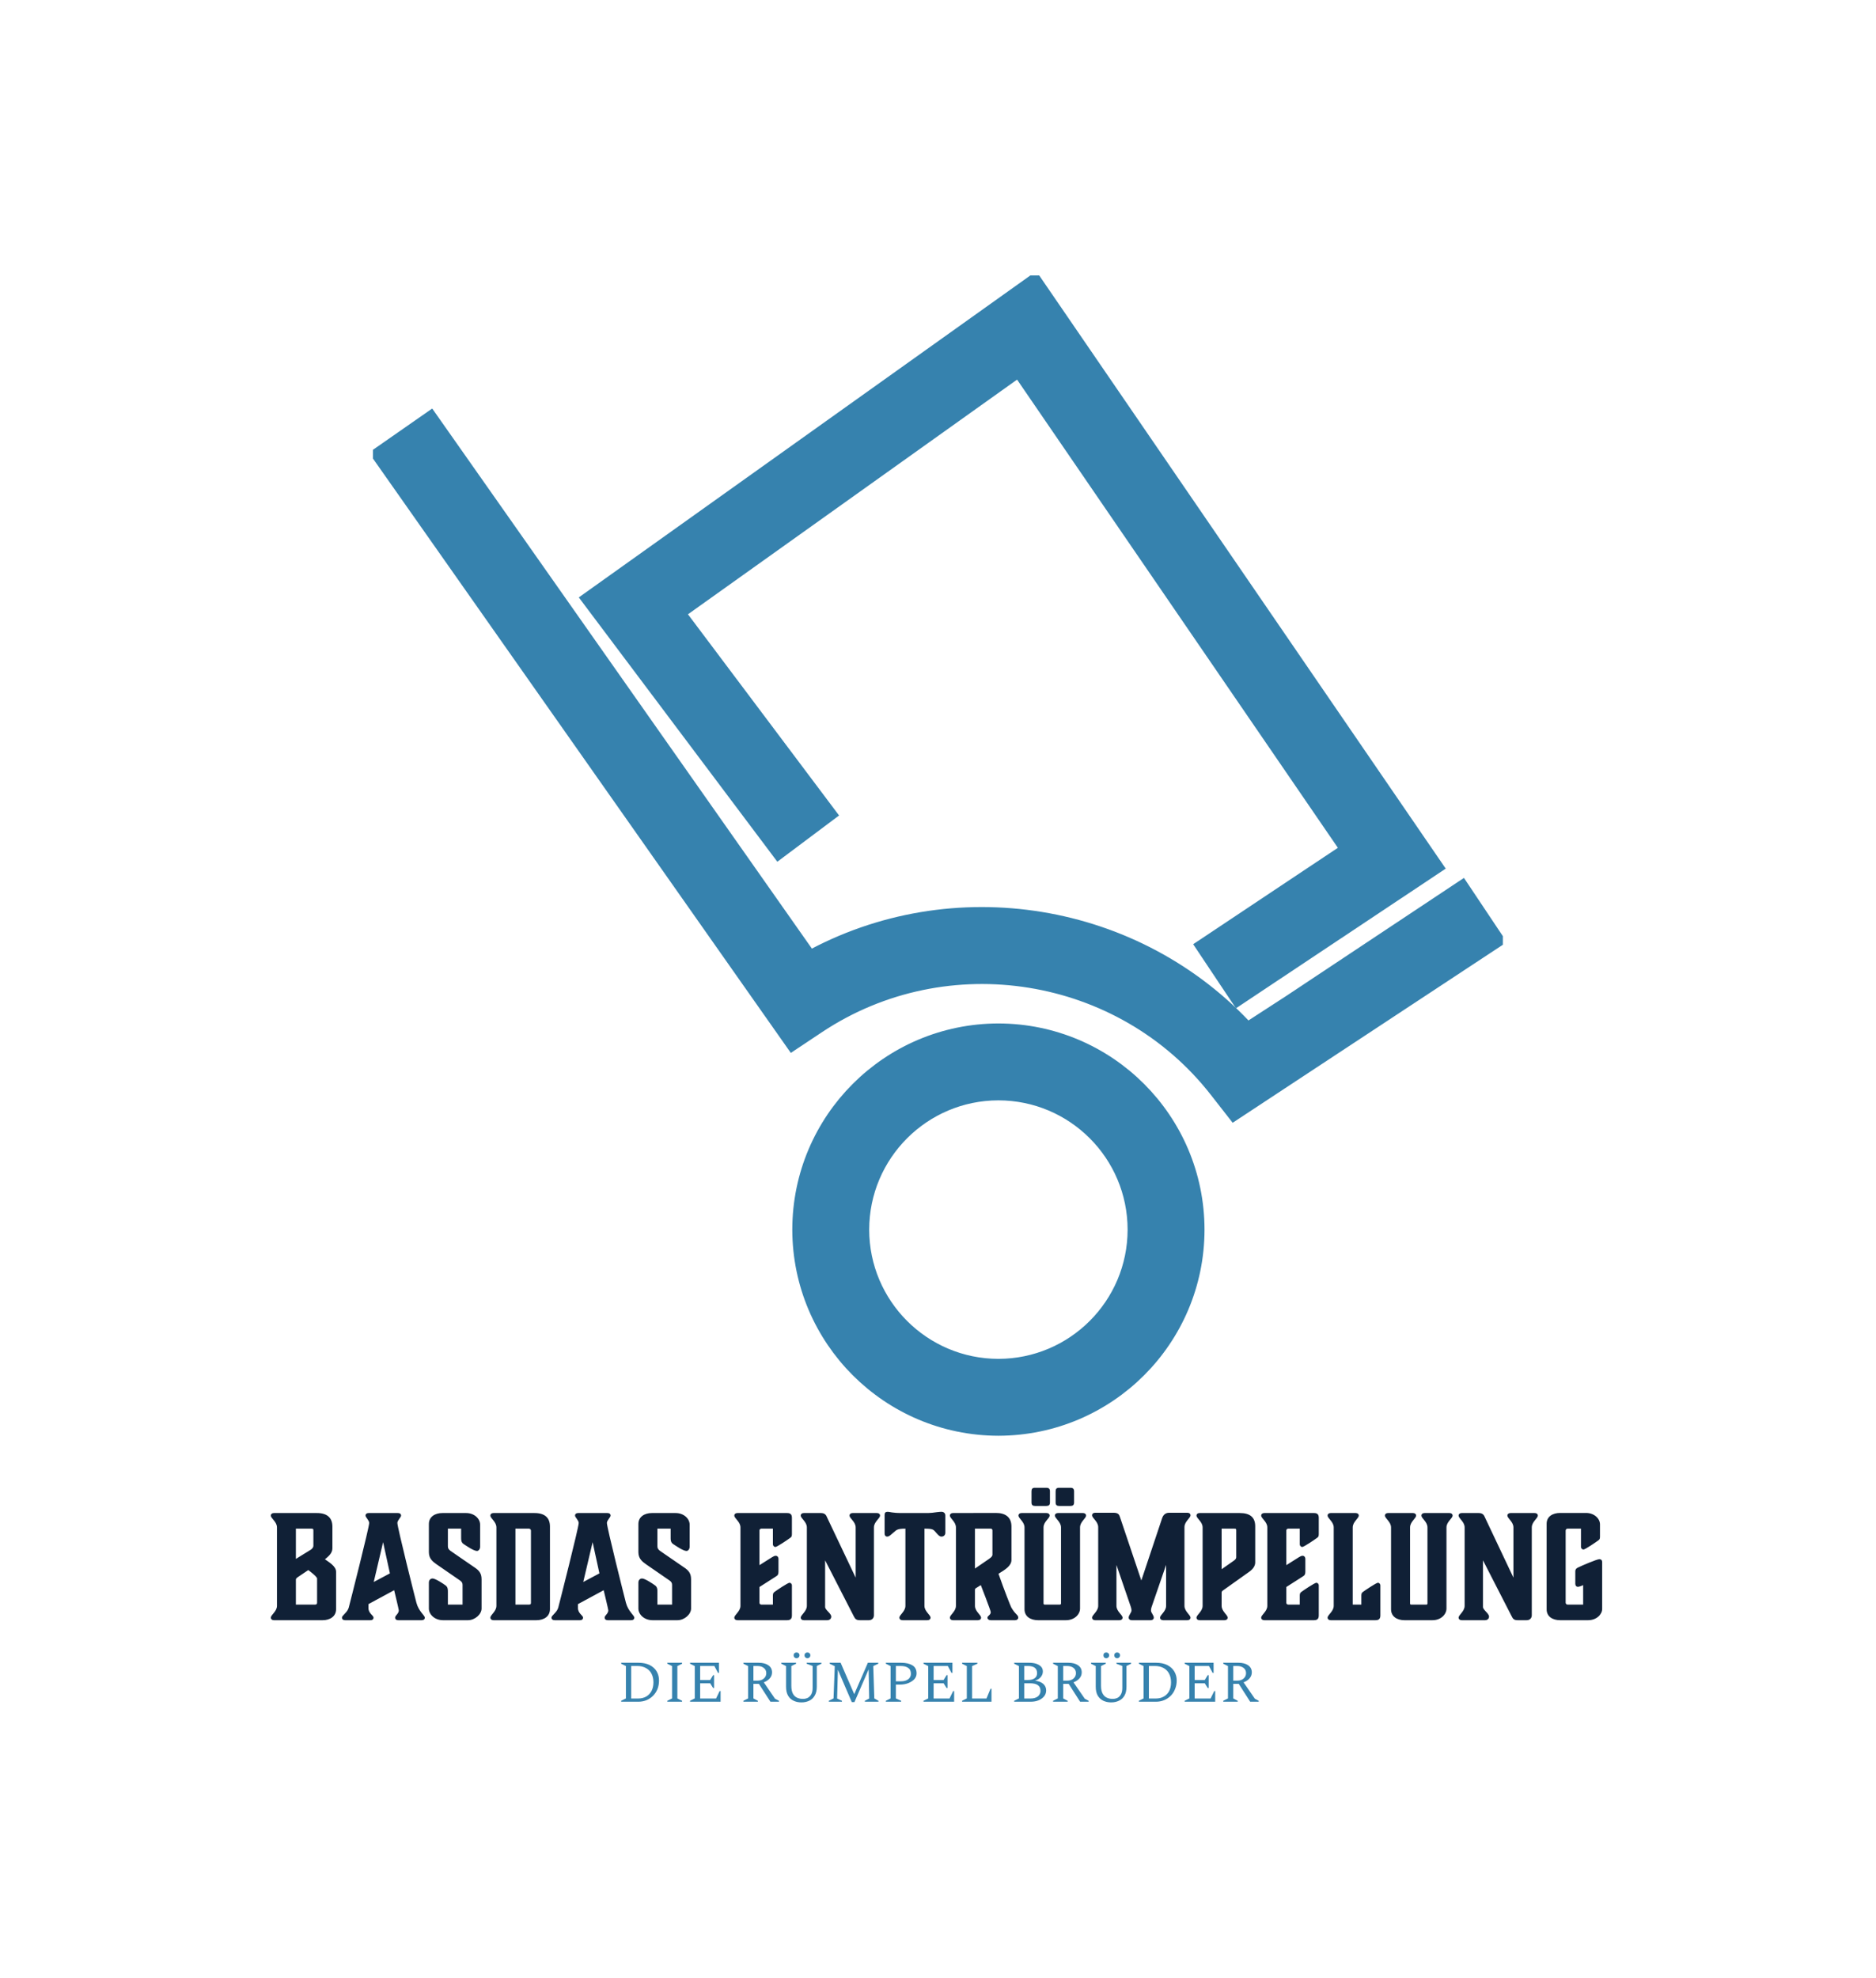 <svg xmlns="http://www.w3.org/2000/svg" version="1.1" xmlns:xlink="http://www.w3.org/1999/xlink" viewBox="0 0 16.997 17.919"><g transform="matrix(0.857,0,0,0.857,2.428,13.48)"><g transform="matrix(1,0,0,1,0,0)" clip-path="url(#SvgjsClipPath159909)"><g clip-path="url(#a6e333afa-51e9-425c-b611-04c8b7bb73c897105a37-be0e-400e-aed3-095524168591)"><path d="M 10.223 -4.008 L 10.055 -4.223 C 9.041 -5.521 7.172 -5.823 5.798 -4.911 L 5.556 -4.75 L 1.221 -10.916 L 1.709 -11.256 L 5.716 -5.556 C 7.24 -6.404 9.177 -6.087 10.348 -4.797 L 10.829 -5.109 L 12.613 -6.294 L 12.943 -5.8 Z" fill="#3682ae" transform="matrix(1,0,0,1,0,0)" fill-rule="nonzero"></path></g><g clip-path="url(#a6e333afa-51e9-425c-b611-04c8b7bb73c897105a37-be0e-400e-aed3-095524168591)"><path d="M 10.223 -4.008 L 10.055 -4.223 C 9.041 -5.521 7.172 -5.823 5.798 -4.911 L 5.556 -4.75 L 1.221 -10.916 L 1.709 -11.256 L 5.716 -5.556 C 7.24 -6.404 9.177 -6.087 10.348 -4.797 L 10.829 -5.109 L 12.613 -6.294 L 12.943 -5.8 Z" fill="none" transform="matrix(1,0,0,1,0,0)" fill-rule="nonzero" stroke-dasharray="none" stroke-miterlimit="10" stroke-linejoin="miter" stroke-linecap="butt" stroke-width="0.222" stroke="#3682ae"></path></g><g clip-path="url(#a6e333afa-51e9-425c-b611-04c8b7bb73c897105a37-be0e-400e-aed3-095524168591)"><path d="M 7.722 -0.661 C 6.581 -0.663 5.656 -1.588 5.654 -2.729 C 5.655 -3.871 6.58 -4.796 7.722 -4.798 C 8.864 -4.796 9.789 -3.871 9.79 -2.729 C 9.789 -1.588 8.864 -0.663 7.722 -0.661 M 7.722 -4.207 C 6.907 -4.206 6.246 -3.545 6.245 -2.729 C 6.246 -1.914 6.907 -1.253 7.722 -1.252 C 8.537 -1.253 9.198 -1.914 9.199 -2.729 C 9.198 -3.545 8.538 -4.206 7.722 -4.207" fill="#3682ae" transform="matrix(1,0,0,1,0,0)" fill-rule="nonzero"></path></g><g clip-path="url(#a6e333afa-51e9-425c-b611-04c8b7bb73c897105a37-be0e-400e-aed3-095524168591)"><path d="M 7.722 -0.661 C 6.581 -0.663 5.656 -1.588 5.654 -2.729 C 5.655 -3.871 6.58 -4.796 7.722 -4.798 C 8.864 -4.796 9.789 -3.871 9.79 -2.729 C 9.789 -1.588 8.864 -0.663 7.722 -0.661 Z M 7.722 -4.207 C 6.907 -4.206 6.246 -3.545 6.245 -2.729 C 6.246 -1.914 6.907 -1.253 7.722 -1.252 C 8.537 -1.253 9.198 -1.914 9.199 -2.729 C 9.198 -3.545 8.538 -4.206 7.722 -4.207 Z" fill="none" transform="matrix(1,0,0,1,0,0)" fill-rule="nonzero" stroke-dasharray="none" stroke-miterlimit="10" stroke-linejoin="miter" stroke-linecap="butt" stroke-width="0.222" stroke="#3682ae"></path></g><g clip-path="url(#SvgjsClipPath15990797105a37-be0e-400e-aed3-095524168591)"><path d="M 3.443 -9.388 L 5.407 -6.774 L 5.882 -7.13 L 4.283 -9.258 L 7.946 -11.872 L 11.466 -6.736 L 9.934 -5.716 L 10.264 -5.223 L 12.296 -6.575 L 8.095 -12.705 Z" fill="#3682ae" transform="matrix(1,0,0,1,0,0)" fill-rule="nonzero"></path></g><g clip-path="url(#b6e333afa-51e9-425c-b611-04c8b7bb73c897105a37-be0e-400e-aed3-095524168591)"><path d="M 10.264 -5.223 L 9.935 -5.716 L 11.466 -6.736 L 7.947 -11.872 L 4.283 -9.259 L 5.882 -7.13 L 5.407 -6.774 L 3.443 -9.389 L 8.095 -12.706 L 12.296 -6.576 Z" fill="none" transform="matrix(1,0,0,1,0,0)" fill-rule="nonzero" stroke-dasharray="none" stroke-miterlimit="10" stroke-linejoin="miter" stroke-linecap="butt" stroke-width="0.222" stroke="#3682ae"></path></g></g><g><path d="M 0.295 1.235 L 0.295 0.972 C 0.295 0.962 0.3 0.956 0.312 0.947 L 0.426 0.87 C 0.426 0.87 0.519 0.938 0.519 0.959 L 0.519 1.214 C 0.519 1.229 0.513 1.235 0.498 1.235 M 0.459 0.432 C 0.477 0.432 0.48 0.435 0.48 0.452 L 0.48 0.614 C 0.48 0.627 0.47 0.642 0.455 0.653 L 0.295 0.752 L 0.295 0.432 M 0.578 1.4 C 0.654 1.4 0.72 1.361 0.72 1.284 L 0.72 0.888 C 0.72 0.828 0.642 0.785 0.602 0.756 C 0.632 0.731 0.681 0.695 0.681 0.641 L 0.681 0.411 C 0.681 0.32 0.629 0.267 0.517 0.267 L 0.063 0.267 C 0.042 0.267 0.03 0.279 0.03 0.293 C 0.03 0.324 0.095 0.359 0.095 0.419 L 0.095 1.248 C 0.095 1.308 0.03 1.343 0.03 1.374 C 0.03 1.388 0.042 1.4 0.063 1.4 M 1.118 0.996 L 1.217 0.575 L 1.289 0.905 M 1.569 1.215 C 1.553 1.155 1.368 0.419 1.368 0.372 C 1.368 0.344 1.407 0.312 1.407 0.294 C 1.407 0.278 1.395 0.267 1.374 0.267 L 1.064 0.267 C 1.043 0.267 1.031 0.278 1.031 0.294 C 1.031 0.312 1.07 0.344 1.07 0.372 C 1.07 0.419 0.866 1.22 0.854 1.266 C 0.84 1.319 0.782 1.349 0.782 1.373 C 0.782 1.389 0.794 1.4 0.815 1.4 L 1.082 1.4 C 1.106 1.4 1.116 1.388 1.116 1.373 C 1.116 1.349 1.062 1.329 1.062 1.271 L 1.062 1.23 L 1.334 1.083 C 1.334 1.083 1.383 1.286 1.383 1.296 C 1.383 1.332 1.344 1.349 1.344 1.373 C 1.344 1.388 1.355 1.4 1.379 1.4 L 1.625 1.4 C 1.646 1.4 1.658 1.389 1.658 1.373 C 1.658 1.349 1.593 1.307 1.569 1.215 M 1.85 1.4 L 2.115 1.4 C 2.187 1.4 2.258 1.338 2.258 1.277 L 2.258 0.968 C 2.258 0.903 2.231 0.873 2.181 0.84 L 1.931 0.668 C 1.907 0.65 1.902 0.638 1.902 0.617 L 1.902 0.432 L 2.042 0.432 L 2.042 0.533 C 2.042 0.572 2.054 0.585 2.067 0.594 C 2.093 0.611 2.174 0.668 2.21 0.668 C 2.225 0.668 2.243 0.65 2.243 0.623 L 2.243 0.39 C 2.243 0.329 2.184 0.267 2.094 0.267 L 1.844 0.267 C 1.764 0.267 1.701 0.308 1.701 0.383 L 1.701 0.681 C 1.701 0.747 1.739 0.779 1.782 0.809 L 2.03 0.98 C 2.049 0.993 2.057 1.007 2.057 1.026 L 2.057 1.235 L 1.902 1.235 L 1.902 1.094 C 1.902 1.055 1.89 1.041 1.877 1.032 C 1.853 1.014 1.77 0.959 1.74 0.959 C 1.719 0.959 1.701 0.975 1.701 1.002 L 1.701 1.277 C 1.701 1.338 1.761 1.4 1.85 1.4 M 2.616 1.235 L 2.616 0.432 L 2.759 0.432 C 2.771 0.432 2.78 0.441 2.78 0.453 L 2.78 1.214 C 2.78 1.232 2.775 1.235 2.759 1.235 M 2.838 1.4 C 2.919 1.4 2.981 1.359 2.981 1.283 L 2.981 0.41 C 2.981 0.318 2.928 0.267 2.817 0.267 L 2.384 0.267 C 2.363 0.267 2.351 0.279 2.351 0.293 C 2.351 0.324 2.415 0.359 2.415 0.419 L 2.415 1.248 C 2.415 1.308 2.351 1.343 2.351 1.374 C 2.351 1.388 2.363 1.4 2.384 1.4 M 3.333 0.996 L 3.432 0.575 L 3.504 0.905 M 3.784 1.215 C 3.768 1.155 3.583 0.419 3.583 0.372 C 3.583 0.344 3.622 0.312 3.622 0.294 C 3.622 0.278 3.61 0.267 3.589 0.267 L 3.279 0.267 C 3.258 0.267 3.246 0.278 3.246 0.294 C 3.246 0.312 3.285 0.344 3.285 0.372 C 3.285 0.419 3.081 1.22 3.069 1.266 C 3.055 1.319 2.997 1.349 2.997 1.373 C 2.997 1.389 3.009 1.4 3.03 1.4 L 3.297 1.4 C 3.321 1.4 3.331 1.388 3.331 1.373 C 3.331 1.349 3.277 1.329 3.277 1.271 L 3.277 1.23 L 3.549 1.083 C 3.549 1.083 3.598 1.286 3.598 1.296 C 3.598 1.332 3.559 1.349 3.559 1.373 C 3.559 1.388 3.57 1.4 3.594 1.4 L 3.84 1.4 C 3.861 1.4 3.873 1.389 3.873 1.373 C 3.873 1.349 3.808 1.307 3.784 1.215 M 4.065 1.4 L 4.33 1.4 C 4.402 1.4 4.473 1.338 4.473 1.277 L 4.473 0.968 C 4.473 0.903 4.446 0.873 4.396 0.84 L 4.146 0.668 C 4.122 0.65 4.117 0.638 4.117 0.617 L 4.117 0.432 L 4.257 0.432 L 4.257 0.533 C 4.257 0.572 4.269 0.585 4.282 0.594 C 4.308 0.611 4.389 0.668 4.425 0.668 C 4.44 0.668 4.458 0.65 4.458 0.623 L 4.458 0.39 C 4.458 0.329 4.399 0.267 4.309 0.267 L 4.059 0.267 C 3.979 0.267 3.916 0.308 3.916 0.383 L 3.916 0.681 C 3.916 0.747 3.954 0.779 3.997 0.809 L 4.245 0.98 C 4.264 0.993 4.272 1.007 4.272 1.026 L 4.272 1.235 L 4.117 1.235 L 4.117 1.094 C 4.117 1.055 4.105 1.041 4.092 1.032 C 4.068 1.014 3.985 0.959 3.955 0.959 C 3.934 0.959 3.916 0.975 3.916 1.002 L 3.916 1.277 C 3.916 1.338 3.976 1.4 4.065 1.4 M 5.488 1.4 C 5.524 1.4 5.539 1.385 5.539 1.349 L 5.539 1.032 C 5.539 1.016 5.526 1.004 5.514 1.004 C 5.496 1.004 5.379 1.083 5.355 1.101 C 5.343 1.11 5.338 1.118 5.338 1.14 L 5.338 1.235 L 5.215 1.235 C 5.205 1.235 5.196 1.227 5.196 1.217 L 5.196 1.049 L 5.368 0.939 C 5.391 0.926 5.397 0.914 5.397 0.888 L 5.397 0.75 C 5.397 0.734 5.386 0.719 5.368 0.719 C 5.356 0.719 5.343 0.725 5.329 0.734 L 5.196 0.818 L 5.196 0.45 C 5.196 0.441 5.205 0.432 5.215 0.432 L 5.338 0.432 L 5.338 0.597 C 5.338 0.614 5.352 0.626 5.364 0.626 C 5.382 0.626 5.499 0.546 5.523 0.528 C 5.535 0.519 5.539 0.512 5.539 0.489 L 5.539 0.318 C 5.539 0.282 5.524 0.267 5.488 0.267 L 4.963 0.267 C 4.942 0.267 4.93 0.279 4.93 0.293 C 4.93 0.324 4.995 0.359 4.995 0.419 L 4.995 1.248 C 4.995 1.308 4.93 1.343 4.93 1.374 C 4.93 1.388 4.942 1.4 4.963 1.4 M 5.913 1.4 C 5.937 1.4 5.955 1.385 5.955 1.362 C 5.955 1.328 5.89 1.292 5.89 1.26 L 5.89 0.767 L 6.193 1.358 C 6.207 1.385 6.217 1.4 6.258 1.4 L 6.352 1.4 C 6.385 1.4 6.406 1.379 6.406 1.347 L 6.406 0.419 C 6.406 0.359 6.471 0.324 6.471 0.293 C 6.471 0.279 6.459 0.267 6.438 0.267 L 6.181 0.267 C 6.16 0.267 6.148 0.279 6.148 0.293 C 6.148 0.324 6.213 0.359 6.213 0.419 L 6.213 0.95 L 5.911 0.314 C 5.902 0.293 5.892 0.267 5.845 0.267 L 5.665 0.267 C 5.644 0.267 5.632 0.279 5.632 0.293 C 5.632 0.324 5.697 0.359 5.697 0.419 L 5.697 1.248 C 5.697 1.308 5.632 1.343 5.632 1.374 C 5.632 1.388 5.644 1.4 5.665 1.4 M 6.94 0.432 C 7.033 0.432 7.033 0.441 7.063 0.474 C 7.089 0.504 7.101 0.516 7.12 0.516 C 7.144 0.516 7.161 0.5 7.161 0.476 L 7.161 0.293 C 7.161 0.269 7.144 0.254 7.12 0.254 C 7.111 0.254 7.096 0.255 7.071 0.258 C 7.041 0.263 7.002 0.267 6.978 0.267 L 6.702 0.267 C 6.595 0.267 6.576 0.254 6.552 0.254 C 6.528 0.254 6.519 0.264 6.519 0.288 L 6.519 0.485 C 6.519 0.503 6.529 0.516 6.546 0.516 C 6.567 0.516 6.58 0.501 6.613 0.473 C 6.646 0.444 6.655 0.432 6.739 0.432 L 6.739 1.248 C 6.739 1.308 6.675 1.343 6.675 1.374 C 6.675 1.388 6.687 1.4 6.708 1.4 L 6.972 1.4 C 6.993 1.4 7.005 1.388 7.005 1.374 C 7.005 1.343 6.94 1.308 6.94 1.248 M 7.638 0.432 C 7.653 0.432 7.659 0.438 7.659 0.452 L 7.659 0.707 C 7.659 0.717 7.656 0.729 7.623 0.752 L 7.474 0.854 L 7.474 0.432 M 7.858 1.265 C 7.848 1.245 7.785 1.086 7.723 0.909 C 7.792 0.866 7.86 0.827 7.86 0.762 L 7.86 0.41 C 7.86 0.311 7.797 0.266 7.696 0.266 L 7.242 0.267 C 7.221 0.267 7.209 0.279 7.209 0.293 C 7.209 0.324 7.273 0.359 7.273 0.419 L 7.273 1.248 C 7.273 1.308 7.209 1.343 7.209 1.374 C 7.209 1.388 7.221 1.4 7.242 1.4 L 7.506 1.4 C 7.527 1.4 7.539 1.388 7.539 1.374 C 7.539 1.343 7.474 1.308 7.474 1.248 L 7.474 1.08 C 7.474 1.071 7.476 1.067 7.48 1.064 L 7.536 1.029 C 7.536 1.029 7.641 1.298 7.641 1.314 C 7.641 1.347 7.606 1.352 7.606 1.374 C 7.606 1.388 7.62 1.4 7.641 1.4 L 7.9 1.4 C 7.917 1.4 7.932 1.388 7.932 1.374 C 7.932 1.341 7.903 1.344 7.858 1.265 M 8.585 0.419 C 8.585 0.359 8.649 0.324 8.649 0.293 C 8.649 0.279 8.637 0.267 8.616 0.267 L 8.352 0.267 C 8.331 0.267 8.319 0.279 8.319 0.293 C 8.319 0.324 8.384 0.359 8.384 0.419 L 8.384 1.224 C 8.384 1.23 8.379 1.235 8.373 1.235 L 8.21 1.235 C 8.204 1.235 8.199 1.23 8.199 1.224 L 8.199 0.419 C 8.199 0.359 8.264 0.324 8.264 0.293 C 8.264 0.279 8.252 0.267 8.231 0.267 L 7.967 0.267 C 7.946 0.267 7.934 0.279 7.934 0.293 C 7.934 0.324 7.998 0.359 7.998 0.419 L 7.998 1.284 C 7.998 1.362 8.063 1.4 8.141 1.4 L 8.436 1.4 C 8.528 1.4 8.585 1.337 8.585 1.277 M 8.072 0.155 C 8.072 0.182 8.084 0.192 8.109 0.192 L 8.229 0.192 C 8.255 0.192 8.267 0.182 8.267 0.155 L 8.267 0.038 C 8.267 0.011 8.255 2.220446049250313e-16 8.229 2.220446049250313e-16 L 8.108 2.220446049250313e-16 C 8.082 2.220446049250313e-16 8.072 0.011 8.072 0.038 M 8.327 0.155 C 8.327 0.182 8.339 0.192 8.364 0.192 L 8.484 0.192 C 8.51 0.192 8.522 0.182 8.522 0.155 L 8.522 0.038 C 8.522 0.011 8.51 2.220446049250313e-16 8.484 2.220446049250313e-16 L 8.363 2.220446049250313e-16 C 8.337 2.220446049250313e-16 8.327 0.011 8.327 0.038 M 9.495 1.248 C 9.495 1.308 9.431 1.343 9.431 1.374 C 9.431 1.388 9.443 1.4 9.464 1.4 L 9.72 1.4 C 9.741 1.4 9.753 1.388 9.753 1.374 C 9.753 1.343 9.689 1.308 9.689 1.248 L 9.689 0.416 C 9.689 0.356 9.753 0.321 9.753 0.29 C 9.753 0.276 9.741 0.264 9.72 0.264 L 9.527 0.264 C 9.477 0.264 9.459 0.302 9.452 0.324 L 9.233 0.98 L 9.006 0.306 C 8.999 0.284 8.988 0.264 8.94 0.264 L 8.745 0.264 C 8.724 0.264 8.712 0.276 8.712 0.29 C 8.712 0.321 8.777 0.356 8.777 0.416 L 8.777 1.248 C 8.777 1.308 8.712 1.343 8.712 1.374 C 8.712 1.388 8.724 1.4 8.745 1.4 L 9.002 1.4 C 9.023 1.4 9.035 1.388 9.035 1.374 C 9.035 1.343 8.97 1.308 8.97 1.248 L 8.97 0.816 L 9.123 1.262 C 9.128 1.277 9.129 1.289 9.129 1.298 C 9.128 1.322 9.099 1.346 9.099 1.374 C 9.099 1.388 9.111 1.4 9.132 1.4 L 9.332 1.4 C 9.353 1.4 9.365 1.388 9.365 1.374 C 9.365 1.346 9.335 1.322 9.335 1.298 C 9.335 1.289 9.336 1.277 9.341 1.262 L 9.495 0.815 M 10.215 0.432 C 10.235 0.432 10.236 0.434 10.236 0.453 L 10.236 0.734 C 10.236 0.744 10.233 0.755 10.212 0.77 L 10.082 0.861 L 10.082 0.432 M 10.113 1.4 C 10.134 1.4 10.146 1.388 10.146 1.374 C 10.146 1.343 10.082 1.308 10.082 1.248 L 10.082 1.11 C 10.082 1.098 10.086 1.092 10.097 1.085 L 10.374 0.888 C 10.416 0.858 10.437 0.824 10.437 0.789 L 10.437 0.407 C 10.437 0.315 10.385 0.267 10.274 0.267 L 9.849 0.267 C 9.828 0.267 9.816 0.279 9.816 0.293 C 9.816 0.324 9.881 0.359 9.881 0.419 L 9.881 1.248 C 9.881 1.308 9.816 1.343 9.816 1.374 C 9.816 1.388 9.828 1.4 9.849 1.4 M 11.058 1.4 C 11.094 1.4 11.109 1.385 11.109 1.349 L 11.109 1.032 C 11.109 1.016 11.096 1.004 11.084 1.004 C 11.066 1.004 10.949 1.083 10.925 1.101 C 10.913 1.11 10.908 1.118 10.908 1.14 L 10.908 1.235 L 10.785 1.235 C 10.775 1.235 10.766 1.227 10.766 1.217 L 10.766 1.049 L 10.938 0.939 C 10.961 0.926 10.967 0.914 10.967 0.888 L 10.967 0.75 C 10.967 0.734 10.956 0.719 10.938 0.719 C 10.926 0.719 10.913 0.725 10.899 0.734 L 10.766 0.818 L 10.766 0.45 C 10.766 0.441 10.775 0.432 10.785 0.432 L 10.908 0.432 L 10.908 0.597 C 10.908 0.614 10.922 0.626 10.934 0.626 C 10.952 0.626 11.069 0.546 11.093 0.528 C 11.105 0.519 11.109 0.512 11.109 0.489 L 11.109 0.318 C 11.109 0.282 11.094 0.267 11.058 0.267 L 10.533 0.267 C 10.512 0.267 10.5 0.279 10.5 0.293 C 10.5 0.324 10.565 0.359 10.565 0.419 L 10.565 1.248 C 10.565 1.308 10.5 1.343 10.5 1.374 C 10.5 1.388 10.512 1.4 10.533 1.4 M 11.468 1.235 L 11.468 0.419 C 11.468 0.359 11.532 0.324 11.532 0.293 C 11.532 0.279 11.52 0.267 11.499 0.267 L 11.235 0.267 C 11.214 0.267 11.202 0.279 11.202 0.293 C 11.202 0.324 11.267 0.359 11.267 0.419 L 11.267 1.248 C 11.267 1.308 11.202 1.343 11.202 1.374 C 11.202 1.388 11.214 1.4 11.235 1.4 L 11.709 1.4 C 11.745 1.4 11.76 1.385 11.76 1.349 L 11.76 1.032 C 11.76 1.016 11.747 1.004 11.735 1.004 C 11.717 1.004 11.6 1.083 11.576 1.101 C 11.564 1.11 11.559 1.118 11.559 1.14 L 11.559 1.235 M 12.459 0.419 C 12.459 0.359 12.524 0.324 12.524 0.293 C 12.524 0.279 12.512 0.267 12.491 0.267 L 12.227 0.267 C 12.206 0.267 12.194 0.279 12.194 0.293 C 12.194 0.324 12.258 0.359 12.258 0.419 L 12.258 1.224 C 12.258 1.23 12.254 1.235 12.248 1.235 L 12.084 1.235 C 12.078 1.235 12.074 1.23 12.074 1.224 L 12.074 0.419 C 12.074 0.359 12.138 0.324 12.138 0.293 C 12.138 0.279 12.126 0.267 12.105 0.267 L 11.841 0.267 C 11.82 0.267 11.808 0.279 11.808 0.293 C 11.808 0.324 11.873 0.359 11.873 0.419 L 11.873 1.284 C 11.873 1.362 11.937 1.4 12.015 1.4 L 12.311 1.4 C 12.402 1.4 12.459 1.337 12.459 1.277 M 12.867 1.4 C 12.891 1.4 12.909 1.385 12.909 1.362 C 12.909 1.328 12.845 1.292 12.845 1.26 L 12.845 0.767 L 13.148 1.358 C 13.161 1.385 13.172 1.4 13.212 1.4 L 13.307 1.4 C 13.34 1.4 13.361 1.379 13.361 1.347 L 13.361 0.419 C 13.361 0.359 13.425 0.324 13.425 0.293 C 13.425 0.279 13.413 0.267 13.392 0.267 L 13.136 0.267 C 13.115 0.267 13.103 0.279 13.103 0.293 C 13.103 0.324 13.167 0.359 13.167 0.419 L 13.167 0.95 L 12.866 0.314 C 12.857 0.293 12.846 0.267 12.8 0.267 L 12.62 0.267 C 12.599 0.267 12.587 0.279 12.587 0.293 C 12.587 0.324 12.651 0.359 12.651 0.419 L 12.651 1.248 C 12.651 1.308 12.587 1.343 12.587 1.374 C 12.587 1.388 12.599 1.4 12.62 1.4 M 13.881 0.624 C 13.881 0.641 13.895 0.653 13.907 0.653 C 13.925 0.653 14.042 0.573 14.066 0.555 C 14.078 0.546 14.082 0.539 14.082 0.516 L 14.082 0.387 C 14.082 0.326 14.022 0.266 13.934 0.266 L 13.661 0.266 C 13.58 0.266 13.518 0.305 13.518 0.38 L 13.518 1.286 C 13.518 1.361 13.58 1.4 13.661 1.4 L 13.956 1.4 C 14.048 1.4 14.105 1.337 14.105 1.28 L 14.105 0.786 C 14.105 0.767 14.094 0.755 14.076 0.755 C 14.048 0.755 13.886 0.825 13.85 0.843 C 13.832 0.852 13.821 0.861 13.821 0.882 L 13.821 1.016 C 13.821 1.035 13.833 1.047 13.847 1.047 C 13.868 1.047 13.904 1.029 13.904 1.029 L 13.904 1.235 L 13.739 1.235 C 13.728 1.235 13.719 1.226 13.719 1.215 L 13.719 0.452 C 13.719 0.441 13.728 0.432 13.739 0.432 L 13.881 0.432" fill="#102036" fill-rule="nonzero"></path></g><g><path d="M 3.734 2.262 L 3.734 2.252 L 3.784 2.227 L 3.784 1.885 L 3.734 1.86 L 3.734 1.85 L 3.917 1.85 Q 3.986 1.85 4.035 1.874 Q 4.084 1.899 4.109 1.941 Q 4.134 1.984 4.134 2.037 Q 4.134 2.086 4.118 2.127 Q 4.101 2.169 4.071 2.199 Q 4.041 2.229 4.001 2.246 Q 3.96 2.262 3.913 2.262 L 3.734 2.262 M 3.903 1.884 L 3.84 1.884 L 3.84 2.228 L 3.912 2.228 Q 3.962 2.228 3.999 2.207 Q 4.035 2.186 4.055 2.148 Q 4.075 2.109 4.075 2.057 Q 4.075 2.005 4.055 1.966 Q 4.035 1.927 3.996 1.906 Q 3.958 1.884 3.903 1.884 M 4.222 2.262 L 4.222 2.252 L 4.272 2.227 L 4.272 1.885 L 4.222 1.86 L 4.222 1.85 L 4.378 1.85 L 4.378 1.86 L 4.328 1.885 L 4.328 2.227 L 4.378 2.252 L 4.378 2.262 L 4.222 2.262 M 4.462 2.262 L 4.462 2.252 L 4.512 2.227 L 4.512 1.885 L 4.462 1.86 L 4.462 1.85 L 4.768 1.85 L 4.768 1.957 L 4.758 1.957 L 4.719 1.884 L 4.569 1.884 L 4.569 2.032 L 4.675 2.032 L 4.706 1.981 L 4.716 1.981 L 4.716 2.117 L 4.706 2.117 L 4.675 2.067 L 4.569 2.067 L 4.569 2.228 L 4.737 2.228 L 4.775 2.149 L 4.785 2.149 L 4.785 2.262 L 4.462 2.262 M 5.026 2.262 L 5.026 2.252 L 5.076 2.227 L 5.076 1.885 L 5.026 1.86 L 5.026 1.85 L 5.187 1.85 Q 5.253 1.85 5.291 1.877 Q 5.329 1.904 5.329 1.952 Q 5.329 1.987 5.305 2.015 Q 5.281 2.042 5.242 2.057 L 5.36 2.23 L 5.402 2.252 L 5.402 2.262 L 5.312 2.262 L 5.19 2.073 L 5.132 2.073 L 5.132 2.227 L 5.179 2.252 L 5.179 2.262 L 5.026 2.262 M 5.173 1.884 L 5.132 1.884 L 5.132 2.039 L 5.177 2.039 Q 5.216 2.039 5.242 2.017 Q 5.268 1.994 5.268 1.96 Q 5.268 1.925 5.242 1.905 Q 5.217 1.884 5.173 1.884 M 5.639 2.269 Q 5.592 2.269 5.556 2.251 Q 5.519 2.234 5.498 2.197 Q 5.477 2.161 5.477 2.102 L 5.477 1.885 L 5.427 1.86 L 5.427 1.85 L 5.583 1.85 L 5.583 1.86 L 5.533 1.885 L 5.533 2.093 Q 5.533 2.145 5.549 2.176 Q 5.565 2.206 5.593 2.219 Q 5.621 2.232 5.655 2.232 Q 5.683 2.232 5.706 2.221 Q 5.73 2.209 5.744 2.183 Q 5.758 2.157 5.758 2.115 L 5.758 1.884 L 5.695 1.86 L 5.695 1.85 L 5.851 1.85 L 5.851 1.86 L 5.802 1.884 L 5.802 2.102 Q 5.802 2.161 5.78 2.197 Q 5.759 2.234 5.723 2.251 Q 5.686 2.269 5.639 2.269 M 5.588 1.802 Q 5.575 1.802 5.566 1.793 Q 5.557 1.784 5.557 1.771 Q 5.557 1.758 5.566 1.749 Q 5.575 1.741 5.588 1.741 Q 5.601 1.741 5.61 1.749 Q 5.619 1.758 5.619 1.771 Q 5.619 1.784 5.61 1.793 Q 5.601 1.802 5.588 1.802 M 5.703 1.802 Q 5.69 1.802 5.681 1.793 Q 5.672 1.784 5.672 1.771 Q 5.672 1.758 5.681 1.749 Q 5.69 1.741 5.703 1.741 Q 5.716 1.741 5.725 1.749 Q 5.734 1.758 5.734 1.771 Q 5.734 1.784 5.725 1.793 Q 5.716 1.802 5.703 1.802 M 5.929 2.262 L 5.929 2.252 L 5.979 2.227 L 5.992 1.886 L 5.938 1.86 L 5.938 1.85 L 6.054 1.85 L 6.198 2.182 L 6.342 1.85 L 6.452 1.85 L 6.452 1.86 L 6.399 1.885 L 6.41 2.227 L 6.454 2.252 L 6.454 2.262 L 6.31 2.262 L 6.31 2.252 L 6.356 2.228 L 6.35 1.92 L 6.2 2.266 L 6.172 2.266 L 6.025 1.924 L 6.017 2.228 L 6.068 2.252 L 6.068 2.262 L 5.929 2.262 M 6.532 2.262 L 6.532 2.252 L 6.582 2.227 L 6.582 1.885 L 6.532 1.86 L 6.532 1.85 L 6.694 1.85 Q 6.768 1.85 6.813 1.877 Q 6.857 1.904 6.857 1.962 Q 6.857 1.996 6.834 2.023 Q 6.81 2.049 6.77 2.065 Q 6.73 2.081 6.679 2.081 L 6.638 2.081 L 6.638 2.227 L 6.694 2.252 L 6.694 2.262 L 6.532 2.262 M 6.638 1.884 L 6.638 2.046 L 6.691 2.046 Q 6.74 2.046 6.769 2.024 Q 6.797 2.002 6.797 1.967 Q 6.797 1.923 6.768 1.904 Q 6.74 1.884 6.687 1.884 L 6.638 1.884 M 6.93 2.262 L 6.93 2.252 L 6.98 2.227 L 6.98 1.885 L 6.93 1.86 L 6.93 1.85 L 7.236 1.85 L 7.236 1.957 L 7.226 1.957 L 7.187 1.884 L 7.037 1.884 L 7.037 2.032 L 7.143 2.032 L 7.174 1.981 L 7.184 1.981 L 7.184 2.117 L 7.174 2.117 L 7.143 2.067 L 7.037 2.067 L 7.037 2.228 L 7.205 2.228 L 7.244 2.149 L 7.254 2.149 L 7.254 2.262 L 6.93 2.262 M 7.338 2.262 L 7.338 2.252 L 7.388 2.227 L 7.388 1.885 L 7.338 1.86 L 7.338 1.85 L 7.5 1.85 L 7.5 1.86 L 7.444 1.885 L 7.444 2.228 L 7.596 2.228 L 7.639 2.124 L 7.649 2.124 L 7.649 2.262 L 7.338 2.262 M 7.889 2.262 L 7.889 2.252 L 7.939 2.227 L 7.939 1.885 L 7.889 1.86 L 7.889 1.85 L 8.047 1.85 Q 8.089 1.85 8.121 1.86 Q 8.154 1.871 8.173 1.891 Q 8.192 1.911 8.192 1.942 Q 8.192 1.974 8.17 2.001 Q 8.149 2.027 8.109 2.039 Q 8.165 2.046 8.196 2.073 Q 8.227 2.101 8.227 2.142 Q 8.227 2.177 8.206 2.204 Q 8.184 2.231 8.147 2.247 Q 8.109 2.262 8.062 2.262 L 7.889 2.262 M 8.033 1.884 L 7.995 1.884 L 7.995 2.032 L 8.037 2.032 Q 8.081 2.032 8.106 2.013 Q 8.131 1.994 8.131 1.96 Q 8.131 1.884 8.033 1.884 M 8.057 2.067 L 7.995 2.067 L 7.995 2.228 L 8.061 2.228 Q 8.11 2.228 8.139 2.206 Q 8.167 2.183 8.167 2.147 Q 8.167 2.105 8.138 2.086 Q 8.11 2.067 8.057 2.067 M 8.3 2.262 L 8.3 2.252 L 8.35 2.227 L 8.35 1.885 L 8.3 1.86 L 8.3 1.85 L 8.462 1.85 Q 8.527 1.85 8.565 1.877 Q 8.603 1.904 8.603 1.952 Q 8.603 1.987 8.579 2.015 Q 8.555 2.042 8.516 2.057 L 8.635 2.23 L 8.676 2.252 L 8.676 2.262 L 8.586 2.262 L 8.465 2.073 L 8.407 2.073 L 8.407 2.227 L 8.454 2.252 L 8.454 2.262 L 8.3 2.262 M 8.447 1.884 L 8.407 1.884 L 8.407 2.039 L 8.451 2.039 Q 8.49 2.039 8.516 2.017 Q 8.542 1.994 8.542 1.96 Q 8.542 1.925 8.517 1.905 Q 8.491 1.884 8.447 1.884 M 8.914 2.269 Q 8.867 2.269 8.83 2.251 Q 8.794 2.234 8.772 2.197 Q 8.751 2.161 8.751 2.102 L 8.751 1.885 L 8.701 1.86 L 8.701 1.85 L 8.857 1.85 L 8.857 1.86 L 8.807 1.885 L 8.807 2.093 Q 8.807 2.145 8.824 2.176 Q 8.84 2.206 8.868 2.219 Q 8.895 2.232 8.93 2.232 Q 8.957 2.232 8.981 2.221 Q 9.004 2.209 9.018 2.183 Q 9.032 2.157 9.032 2.115 L 9.032 1.884 L 8.97 1.86 L 8.97 1.85 L 9.125 1.85 L 9.125 1.86 L 9.076 1.884 L 9.076 2.102 Q 9.076 2.161 9.055 2.197 Q 9.034 2.234 8.997 2.251 Q 8.96 2.269 8.914 2.269 M 8.862 1.802 Q 8.849 1.802 8.84 1.793 Q 8.832 1.784 8.832 1.771 Q 8.832 1.758 8.84 1.749 Q 8.849 1.741 8.862 1.741 Q 8.875 1.741 8.884 1.749 Q 8.893 1.758 8.893 1.771 Q 8.893 1.784 8.884 1.793 Q 8.875 1.802 8.862 1.802 M 8.977 1.802 Q 8.964 1.802 8.955 1.793 Q 8.947 1.784 8.947 1.771 Q 8.947 1.758 8.955 1.749 Q 8.964 1.741 8.977 1.741 Q 8.99 1.741 8.999 1.749 Q 9.008 1.758 9.008 1.771 Q 9.008 1.784 8.999 1.793 Q 8.99 1.802 8.977 1.802 M 9.207 2.262 L 9.207 2.252 L 9.257 2.227 L 9.257 1.885 L 9.207 1.86 L 9.207 1.85 L 9.39 1.85 Q 9.459 1.85 9.507 1.874 Q 9.556 1.899 9.581 1.941 Q 9.607 1.984 9.607 2.037 Q 9.607 2.086 9.59 2.127 Q 9.574 2.169 9.544 2.199 Q 9.514 2.229 9.473 2.246 Q 9.433 2.262 9.385 2.262 L 9.207 2.262 M 9.375 1.884 L 9.313 1.884 L 9.313 2.228 L 9.385 2.228 Q 9.435 2.228 9.471 2.207 Q 9.508 2.186 9.528 2.148 Q 9.547 2.109 9.547 2.057 Q 9.547 2.005 9.527 1.966 Q 9.507 1.927 9.469 1.906 Q 9.43 1.884 9.375 1.884 M 9.691 2.262 L 9.691 2.252 L 9.741 2.227 L 9.741 1.885 L 9.691 1.86 L 9.691 1.85 L 9.997 1.85 L 9.997 1.957 L 9.987 1.957 L 9.948 1.884 L 9.797 1.884 L 9.797 2.032 L 9.904 2.032 L 9.935 1.981 L 9.945 1.981 L 9.945 2.117 L 9.935 2.117 L 9.904 2.067 L 9.797 2.067 L 9.797 2.228 L 9.965 2.228 L 10.004 2.149 L 10.014 2.149 L 10.014 2.262 L 9.691 2.262 M 10.099 2.262 L 10.099 2.252 L 10.149 2.227 L 10.149 1.885 L 10.099 1.86 L 10.099 1.85 L 10.26 1.85 Q 10.325 1.85 10.363 1.877 Q 10.401 1.904 10.401 1.952 Q 10.401 1.987 10.377 2.015 Q 10.354 2.042 10.314 2.057 L 10.433 2.23 L 10.474 2.252 L 10.474 2.262 L 10.384 2.262 L 10.263 2.073 L 10.205 2.073 L 10.205 2.227 L 10.252 2.252 L 10.252 2.262 L 10.099 2.262 M 10.245 1.884 L 10.205 1.884 L 10.205 2.039 L 10.249 2.039 Q 10.289 2.039 10.314 2.017 Q 10.34 1.994 10.34 1.96 Q 10.34 1.925 10.315 1.905 Q 10.289 1.884 10.245 1.884" fill="#3682ae" fill-rule="nonzero"></path></g></g><defs><clipPath id="SvgjsClipPath159909"><path d="M 1.11 -12.817 h 11.945 v 12.267 h -11.945 Z"></path></clipPath><clipPath id="a6e333afa-51e9-425c-b611-04c8b7bb73c897105a37-be0e-400e-aed3-095524168591"><path d="M 1.066 -0.55 L 13.098 -0.55 L 13.098 -12.862 L 1.066 -12.862 Z"></path></clipPath><clipPath id="SvgjsClipPath15990797105a37-be0e-400e-aed3-095524168591"><path d="M 1.11 -12.817 L 13.055 -12.817 L 13.055 -0.55 L 1.11 -0.55 Z"></path></clipPath><clipPath id="b6e333afa-51e9-425c-b611-04c8b7bb73c897105a37-be0e-400e-aed3-095524168591"><path d="M 1.066 -0.55 L 13.098 -0.55 L 13.098 -12.862 L 1.066 -12.862 Z"></path></clipPath></defs></svg>